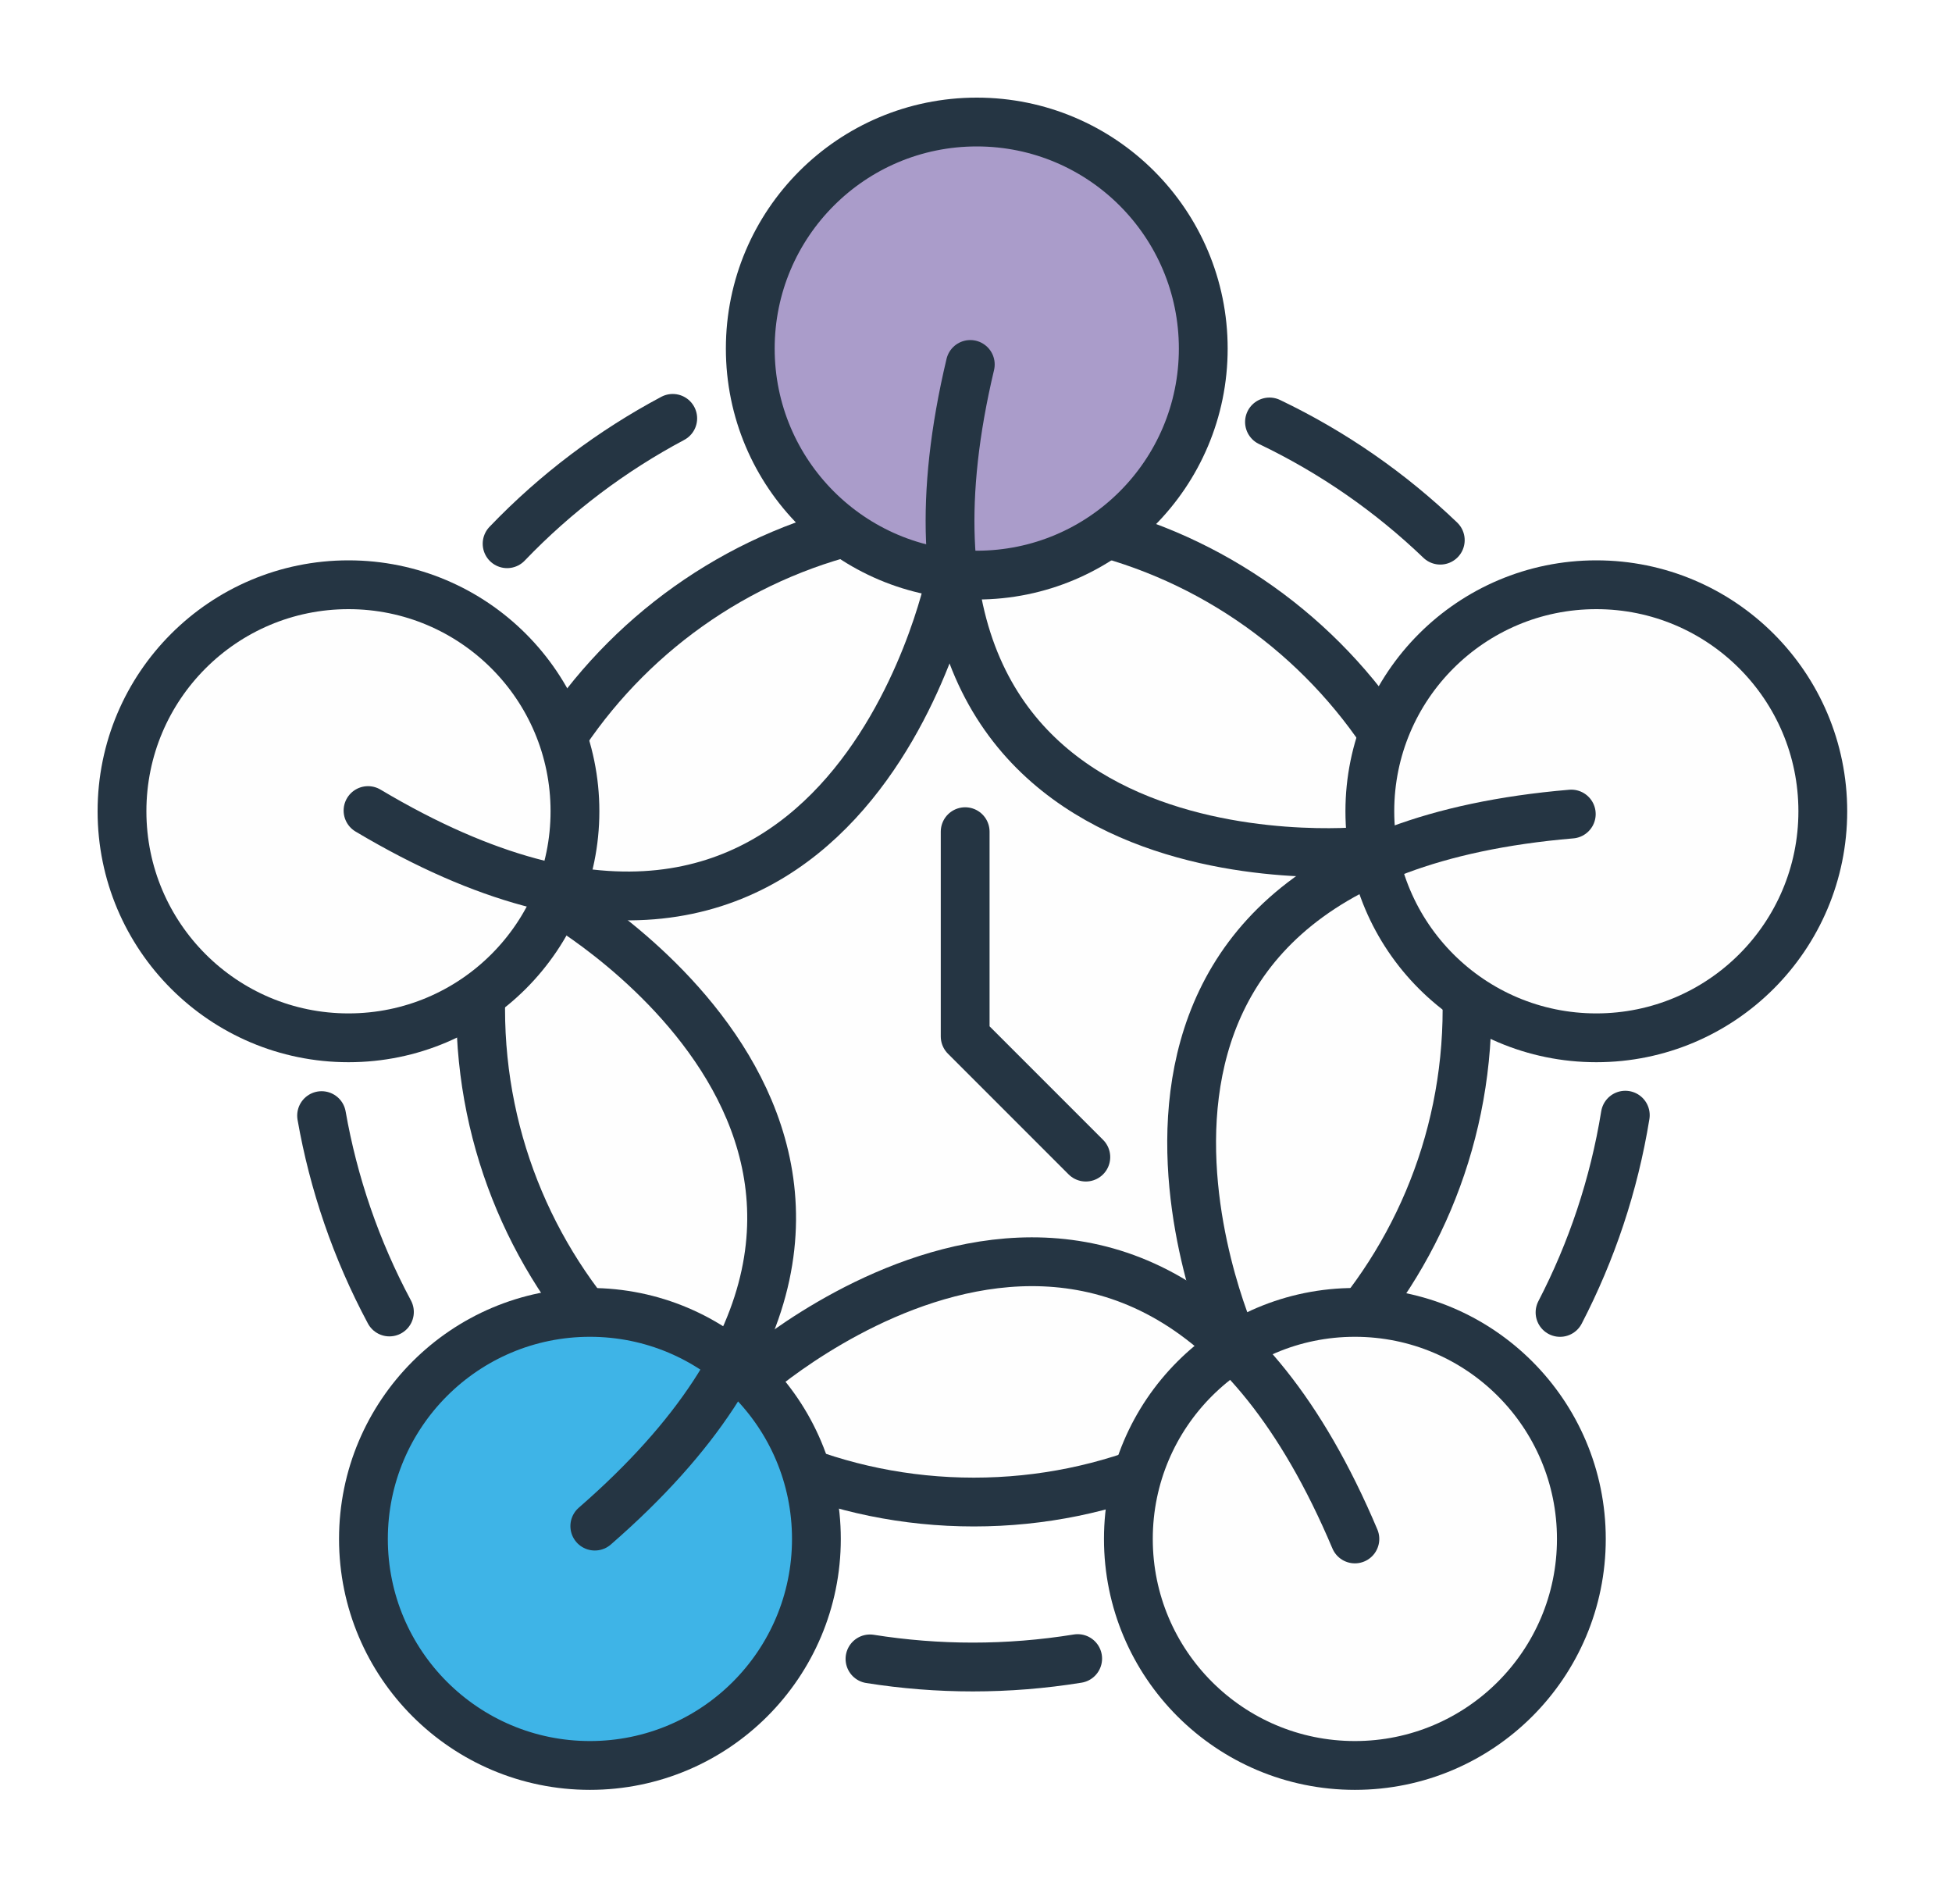 <?xml version="1.0" encoding="UTF-8"?>
<svg width="80px" height="78px" viewBox="0 0 80 78" version="1.1" xmlns="http://www.w3.org/2000/svg" xmlns:xlink="http://www.w3.org/1999/xlink">
    <!-- Generator: Sketch 62 (91390) - https://sketch.com -->
    <title>Group 47</title>
    <desc>Created with Sketch.</desc>
    <defs>
        <filter x="-16.4%" y="-16.9%" width="132.9%" height="133.5%" filterUnits="objectBoundingBox" id="filter-1">
            <feOffset dx="0" dy="1" in="SourceAlpha" result="shadowOffsetOuter1"></feOffset>
            <feGaussianBlur stdDeviation="2" in="shadowOffsetOuter1" result="shadowBlurOuter1"></feGaussianBlur>
            <feColorMatrix values="0 0 0 0 0.137   0 0 0 0 0.137   0 0 0 0 0.137  0 0 0 0.5 0" type="matrix" in="shadowBlurOuter1" result="shadowMatrixOuter1"></feColorMatrix>
            <feMerge>
                <feMergeNode in="shadowMatrixOuter1"></feMergeNode>
                <feMergeNode in="SourceGraphic"></feMergeNode>
            </feMerge>
        </filter>
    </defs>
    <g id="Solutions" stroke="none" stroke-width="1" fill="none" fill-rule="evenodd">
        <g id="Solutions---Detail" transform="translate(-392, -724)">
            <g id="Group-47" filter="url(#filter-1)" transform="translate(397, 728)">
                <path d="M55.125,36.333 C55.125,47.496 46.075,56.546 34.911,56.546 C23.747,56.546 14.698,47.496 14.698,36.333 C14.698,25.169 23.747,16.119 34.911,16.119 C46.075,16.119 55.125,25.169 55.125,36.333" id="Fill-1" fill="#FEFEFE"></path>
                <path d="M55.125,36.333 C55.125,47.496 46.075,56.546 34.911,56.546 C23.747,56.546 14.698,47.496 14.698,36.333 C14.698,25.169 23.747,16.119 34.911,16.119 C46.075,16.119 55.125,25.169 55.125,36.333 Z" id="Stroke-3" stroke="#253543" stroke-width="2"></path>
                <path d="M35.032,-1.29189588e-14 C40.158,-1.29189588e-14 44.314,4.155 44.314,9.283 C44.314,14.409 40.158,18.565 35.032,18.565 C29.905,18.565 25.749,14.409 25.749,9.283 C25.749,4.155 29.905,-1.29189588e-14 35.032,-1.29189588e-14" id="Fill-5" fill="#AA9CCA"></path>
                <path d="M35.032,-1.29189588e-14 C40.158,-1.29189588e-14 44.314,4.155 44.314,9.283 C44.314,14.409 40.158,18.565 35.032,18.565 C29.905,18.565 25.749,14.409 25.749,9.283 C25.749,4.155 29.905,-1.29189588e-14 35.032,-1.29189588e-14 Z" id="Stroke-7" stroke="#253543" stroke-width="2" stroke-linecap="round" stroke-linejoin="round"></path>
                <path d="M60.423,18.96 C65.549,18.96 69.705,23.115 69.705,28.241 C69.705,33.369 65.549,37.524 60.423,37.524 C55.296,37.524 51.141,33.369 51.141,28.241 C51.141,23.115 55.296,18.96 60.423,18.96" id="Fill-9" fill="#FEFEFE"></path>
                <path d="M60.423,18.96 C65.549,18.96 69.705,23.115 69.705,28.241 C69.705,33.369 65.549,37.524 60.423,37.524 C55.296,37.524 51.141,33.369 51.141,28.241 C51.141,23.115 55.296,18.96 60.423,18.96 Z" id="Stroke-11" stroke="#253543" stroke-width="2"></path>
                <path d="M9.283,18.96 C14.409,18.96 18.564,23.115 18.564,28.241 C18.564,33.369 14.409,37.524 9.283,37.524 C4.156,37.524 -0,33.369 -0,28.241 C-0,23.115 4.156,18.96 9.283,18.96" id="Fill-13" fill="#FEFEFE"></path>
                <path d="M9.283,18.96 C14.409,18.96 18.564,23.115 18.564,28.241 C18.564,33.369 14.409,37.524 9.283,37.524 C4.156,37.524 -0,33.369 -0,28.241 C-0,23.115 4.156,18.96 9.283,18.96 Z" id="Stroke-15" stroke="#253543" stroke-width="2"></path>
                <path d="M50.528,48.775 C55.654,48.775 59.81,52.93 59.81,58.058 C59.81,63.184 55.654,67.339 50.528,67.339 C45.402,67.339 41.245,63.184 41.245,58.058 C41.245,52.93 45.402,48.775 50.528,48.775" id="Fill-17" fill="#FEFEFE"></path>
                <path d="M50.528,48.775 C55.654,48.775 59.81,52.93 59.81,58.058 C59.81,63.184 55.654,67.339 50.528,67.339 C45.402,67.339 41.245,63.184 41.245,58.058 C41.245,52.93 45.402,48.775 50.528,48.775 Z" id="Stroke-19" stroke="#253543" stroke-width="2"></path>
                <path d="M19.177,48.775 C24.304,48.775 28.459,52.93 28.459,58.058 C28.459,63.184 24.304,67.339 19.177,67.339 C14.051,67.339 9.895,63.184 9.895,58.058 C9.895,52.93 14.051,48.775 19.177,48.775" id="Fill-21" fill="#3EB4E7"></path>
                <path d="M19.177,48.775 C24.304,48.775 28.459,52.93 28.459,58.058 C28.459,63.184 24.304,67.339 19.177,67.339 C14.051,67.339 9.895,63.184 9.895,58.058 C9.895,52.93 14.051,48.775 19.177,48.775 Z" id="Stroke-23" stroke="#253543" stroke-width="2" stroke-linecap="round" stroke-linejoin="round"></path>
                <path d="M61.611,40.694 C61.146,43.564 60.228,46.283 58.936,48.776" id="Stroke-25" stroke="#253543" stroke-width="2" stroke-linecap="round" stroke-linejoin="round"></path>
                <path d="M39.167,62.96 C36.297,63.424 33.428,63.413 30.655,62.973" id="Stroke-27" stroke="#253543" stroke-width="2" stroke-linecap="round" stroke-linejoin="round"></path>
                <path d="M10.96,48.758 C9.588,46.195 8.665,43.477 8.18,40.712" id="Stroke-29" stroke="#253543" stroke-width="2" stroke-linecap="round" stroke-linejoin="round"></path>
                <path d="M15.783,17.279 C17.795,15.18 20.092,13.462 22.571,12.143" id="Stroke-31" stroke="#253543" stroke-width="2" stroke-linecap="round" stroke-linejoin="round"></path>
                <path d="M47.028,12.29 C49.651,13.544 52.001,15.19 54.028,17.133" id="Stroke-33" stroke="#253543" stroke-width="2" stroke-linecap="round" stroke-linejoin="round"></path>
                <path d="M25.749,51.502 C25.749,51.502 41.696,37.154 50.528,58.058" id="Stroke-35" stroke="#253543" stroke-width="2" stroke-linecap="round" stroke-linejoin="round"></path>
                <path d="M50.864,29.879 C50.864,29.879 29.518,32.011 34.766,9.934" id="Stroke-37" stroke="#253543" stroke-width="2" stroke-linecap="round" stroke-linejoin="round"></path>
                <path d="M45.481,49.881 C45.481,49.881 36.785,30.271 59.397,28.356" id="Stroke-39" stroke="#253543" stroke-width="2" stroke-linecap="round" stroke-linejoin="round"></path>
                <path d="M17.907,31.943 C17.907,31.943 36.501,42.642 19.377,57.532" id="Stroke-41" stroke="#253543" stroke-width="2" stroke-linecap="round" stroke-linejoin="round"></path>
                <path d="M33.93,18.817 C33.93,18.817 29.58,39.824 10.083,28.213" id="Stroke-43" stroke="#253543" stroke-width="2" stroke-linecap="round" stroke-linejoin="round"></path>
                <polyline id="Stroke-45" stroke="#253543" stroke-width="2" stroke-linecap="round" stroke-linejoin="round" points="34.556 29.078 34.556 37.467 39.501 42.412"></polyline>
            </g>
        </g>
    </g>
</svg>